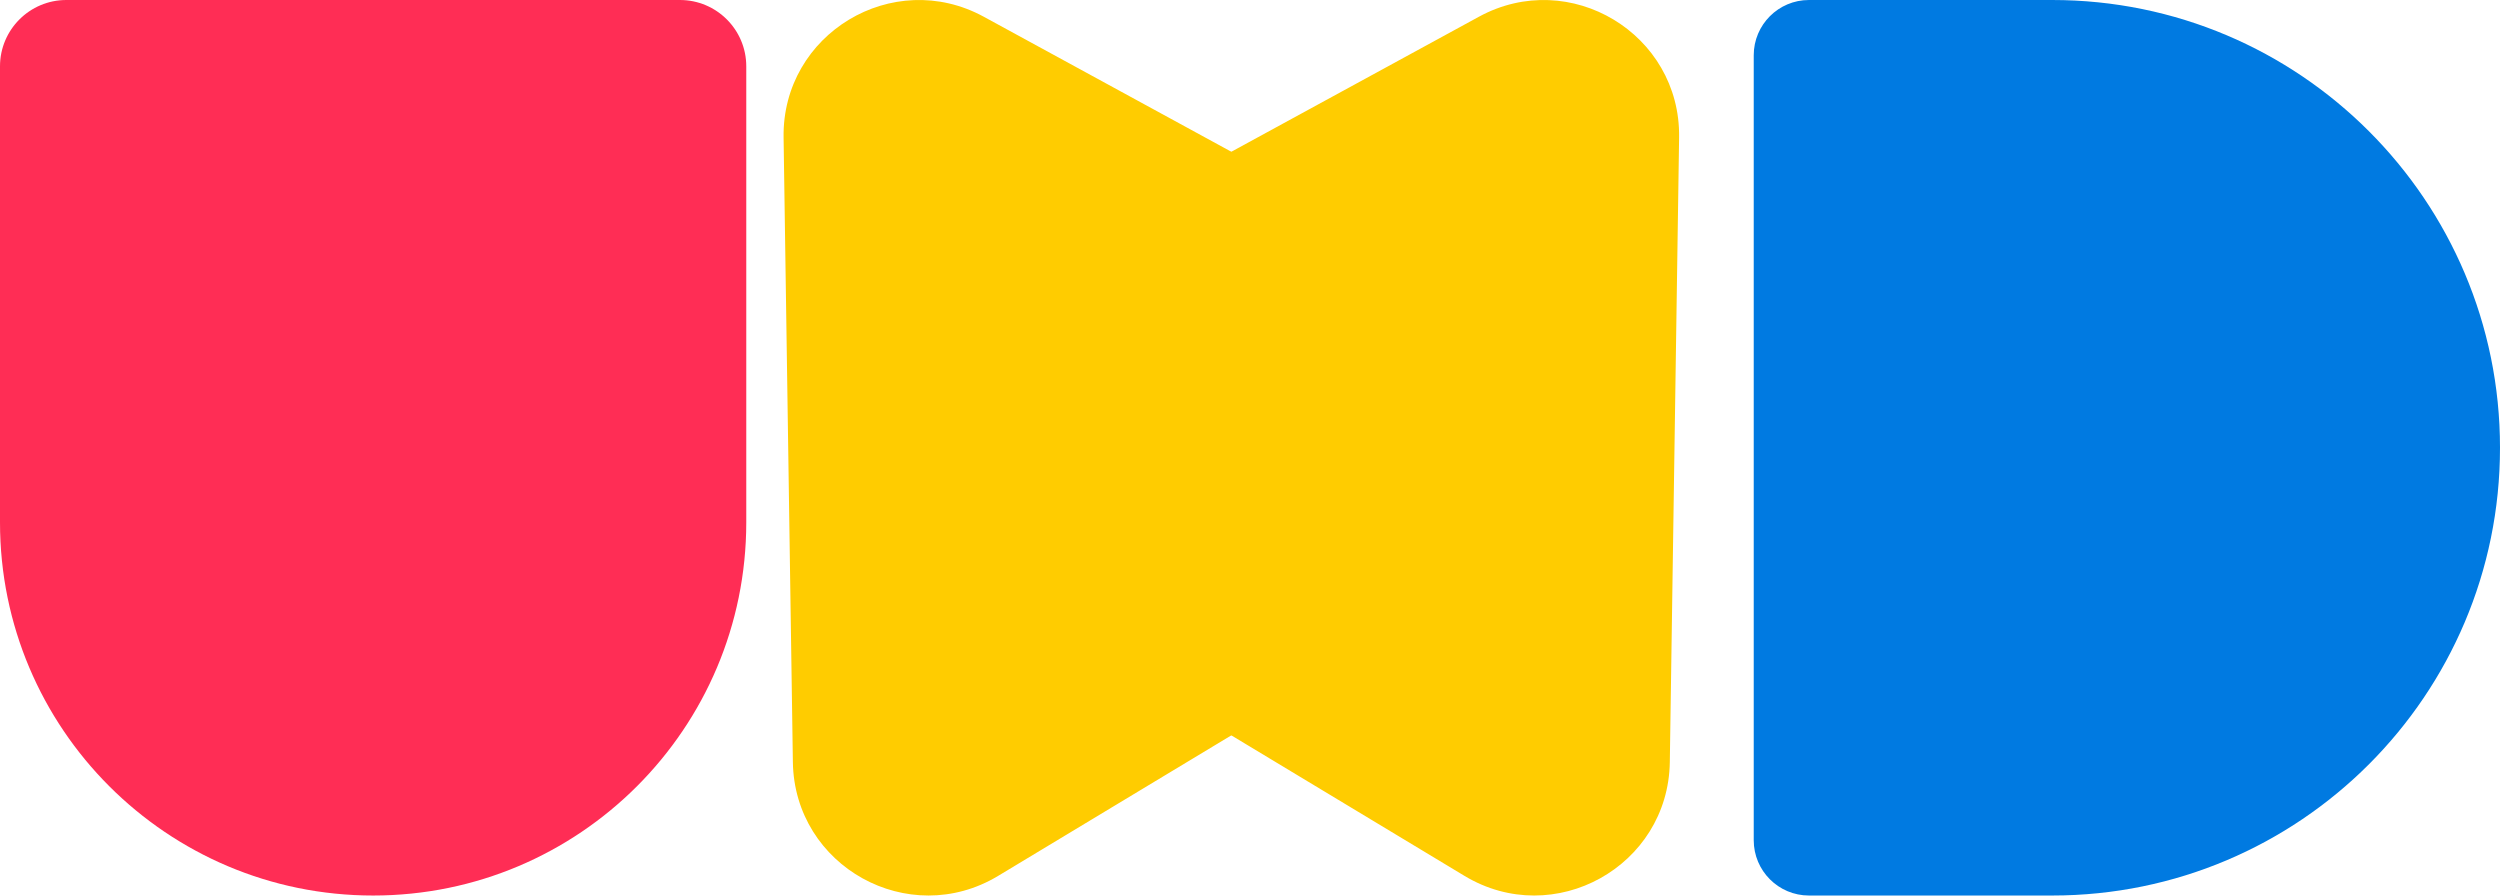 <svg width="67" height="24" viewBox="0 0 67 24" fill="none" xmlns="http://www.w3.org/2000/svg">
<path d="M0 1.778C0 0.796 0.796 0 1.778 0H18.222C19.204 0 20 0.796 20 1.778V14C20 19.523 15.523 24 10 24C4.477 24 0 19.523 0 14V1.778Z" fill="#FF2D55"/>
<path d="M48.481 24C47.663 24 47 23.337 47 22.518V1.481C47 0.663 47.663 0 48.481 0H55C61.627 0 67 5.373 67 12C67 18.627 61.627 24 55 24H48.481Z" fill="#007AE1"/>
<path d="M21 3.682C20.959 0.908 23.928 -0.881 26.366 0.449L41.081 8.474C43.538 9.814 43.614 13.311 41.217 14.755L26.75 23.474C24.353 24.918 21.291 23.221 21.249 20.425L21 3.682Z" fill="#FFCC00"/>
<path d="M45 3.682C45.041 0.908 42.072 -0.881 39.634 0.449L24.919 8.474C22.462 9.814 22.386 13.311 24.783 14.756L39.249 23.474C41.647 24.918 44.709 23.221 44.751 20.425L45 3.682Z" fill="#FFCC00"/>
</svg>
